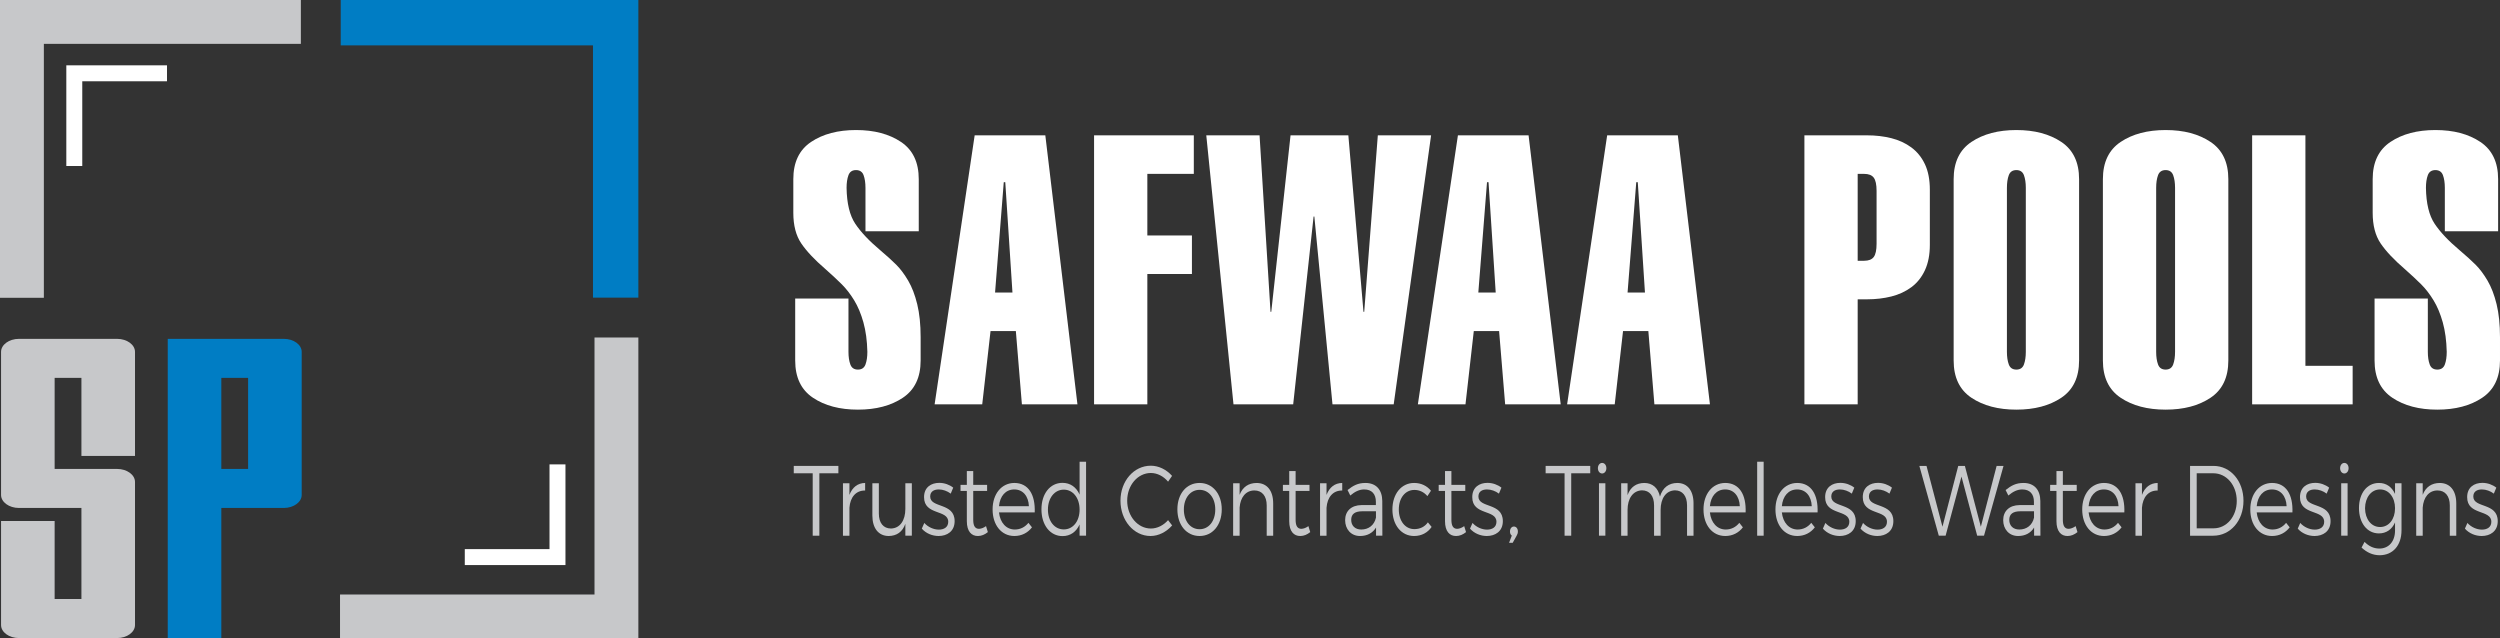 <svg xmlns="http://www.w3.org/2000/svg" id="Layer_1" data-name="Layer 1" viewBox="0 0 5874.39 1500"><rect x="0" y="0" width="5874.39" height="1500" fill="#333333" stroke="none"/><defs><style>      .cls-1 {        fill: #007dc4;      }      .cls-1, .cls-2, .cls-3 {        stroke-width: 0px;      }      .cls-2 {        fill: #c7c8ca;      }      .cls-3 {        fill: #fff;      }    </style></defs><g><g><path class="cls-2" d="M128.38,1101.89h146.87c23.08,0,41.97,13.75,41.97,30.56v336.24c0,16.81-18.89,30.57-41.97,30.57H44.45c-23.08,0-41.97-13.75-41.97-30.57v-244.54h125.9v183.4h62.94v-213.97H44.45c-23.08,0-41.97-13.75-41.97-30.56v-336.24c0-16.81,18.89-30.56,41.97-30.56h230.8c23.08,0,41.97,13.75,41.97,30.56v244.54h-125.9v-183.4h-62.94v213.97Z"></path><path class="cls-1" d="M708.9,826.78v336.24c0,16.81-18.89,30.56-41.97,30.56h-146.87v305.67h-125.9v-703.04h272.77c23.08,0,41.97,13.76,41.97,30.56ZM583,1101.89v-213.97h-62.94v213.97h62.94Z"></path></g><g><polygon class="cls-3" points="193.31 390.07 155.84 390.07 155.84 153.5 392.4 153.5 392.4 190.98 193.31 190.98 193.31 390.07"></polygon><polygon class="cls-3" points="1328.7 1327.76 1092.13 1327.76 1092.13 1290.29 1291.22 1290.29 1291.22 1091.19 1328.7 1091.19 1328.7 1327.76"></polygon><g><polygon class="cls-2" points="1396.95 793.05 1396.95 1396.95 798.97 1396.95 798.97 1500 1500 1500 1500 793.05 1396.95 793.05"></polygon><polygon class="cls-2" points="103.05 699.72 103.05 103.05 706.95 103.05 706.95 0 0 0 0 699.72 103.05 699.72"></polygon></g></g><polygon class="cls-1" points="1500 699.37 1393.36 699.37 1393.36 106.64 800.63 106.64 800.63 0 1500 0 1500 699.37"></polygon></g><g><g><path class="cls-3" d="M2033.65,543.5v-102.1c0-11.83-1.48-21.75-4.44-29.74-2.97-7.99-8.88-11.99-17.76-11.99s-14.8,4-17.76,11.99c-2.97,7.99-4.44,17.91-4.44,29.74.58,36.71,7.39,64.81,20.42,84.34,13.01,19.53,32.54,40.26,58.6,62.15,15.38,13.03,27.97,24.42,37.73,34.18,9.77,9.77,19.09,22.2,27.97,37.29,8.88,15.09,15.98,33.6,21.31,55.49,5.33,21.9,7.99,47.65,7.99,77.24v55.05c0,39.66-13.91,68.81-41.73,87.45-27.83,18.64-63.04,27.97-105.65,27.97s-77.84-9.32-105.65-27.97c-27.83-18.64-41.73-47.79-41.73-87.45v-145.6h125.18v125.18c0,11.85,1.47,21.75,4.44,29.74,2.96,7.99,8.88,11.99,17.76,11.99s14.79-4,17.76-11.99c2.96-7.99,4.44-17.9,4.44-29.74-.6-26.04-3.7-49.12-9.32-69.25-5.63-20.11-12.87-37.43-21.75-51.94-8.88-14.5-18.51-26.93-28.85-37.29-10.36-10.35-23.24-22.33-38.62-35.96-25.46-21.89-44.39-42.02-56.82-60.37-12.43-18.34-18.64-42.31-18.64-71.91v-79.02c0-39.65,13.9-68.81,41.73-87.45,27.81-18.64,63.04-27.97,105.65-27.97s77.82,9.32,105.65,27.97c27.81,18.64,41.73,47.8,41.73,87.45v122.52h-125.18Z"></path><path class="cls-3" d="M2290.24,318h166.02l75.47,632.13h-130.51l-14.21-172.24h-59.48l-19.53,172.24h-111.87l94.11-632.13ZM2379.02,687.33l-16.87-259.25h-3.55l-20.42,259.25h40.84Z"></path><path class="cls-3" d="M2570.79,950.13V318h234.39v90.56h-109.2v144.72h104.76v90.56h-104.76v306.3h-125.18Z"></path><path class="cls-3" d="M3168.3,318l35.51,414.62h1.78l31.96-414.62h125.18l-87.89,632.13h-143.83l-42.62-441.25h-1.78l-47.94,441.25h-140.28l-63.92-632.13h125.18l25.75,414.62h1.78l45.28-414.62h135.84Z"></path><path class="cls-3" d="M3425.77,318h166.02l75.47,632.13h-130.51l-14.21-172.24h-59.48l-19.53,172.24h-111.87l94.11-632.13ZM3514.55,687.33l-16.87-259.25h-3.55l-20.42,259.25h40.84Z"></path><path class="cls-3" d="M3776.46,318h166.02l75.46,632.13h-130.51l-14.21-172.24h-59.48l-19.53,172.24h-111.87l94.11-632.13ZM3865.24,687.33l-16.87-259.25h-3.55l-20.42,259.25h40.84Z"></path><path class="cls-3" d="M4239.91,950.13V318h147.38c20.12,0,39.06,2.22,56.82,6.66s33.43,11.69,47.05,21.75c13.61,10.07,24.26,23.24,31.96,39.51,7.68,16.29,11.54,36.26,11.54,59.93v129.62c0,23.08-3.86,42.92-11.54,59.48-7.7,16.58-18.35,29.9-31.96,39.95-13.62,10.07-29.3,17.31-47.05,21.75-17.76,4.44-36.71,6.66-56.82,6.66h-22.2v246.82h-125.18ZM4365.09,612.75h15.09c10.65,0,18.2-2.95,22.64-8.88,4.44-5.91,6.66-16.27,6.66-31.07v-124.3c0-14.79-2.22-25.15-6.66-31.07-4.44-5.91-11.99-8.88-22.64-8.88h-15.09v204.2Z"></path><path class="cls-3" d="M4590.6,420.98c0-39.65,13.9-68.81,41.73-87.45,27.81-18.64,63.04-27.97,105.65-27.97s77.82,9.32,105.65,27.97c27.81,18.64,41.73,47.8,41.73,87.45v426.16c0,39.66-13.91,68.81-41.73,87.45-27.83,18.64-63.04,27.97-105.65,27.97s-77.84-9.32-105.65-27.97c-27.83-18.64-41.73-47.79-41.73-87.45v-426.16ZM4760.17,441.4c0-11.83-1.48-21.75-4.44-29.74-2.97-7.99-8.88-11.99-17.76-11.99s-14.8,4-17.76,11.99c-2.97,7.99-4.44,17.91-4.44,29.74v385.32c0,11.85,1.47,21.75,4.44,29.74,2.96,7.99,8.88,11.99,17.76,11.99s14.79-4,17.76-11.99c2.95-7.99,4.44-17.9,4.44-29.74v-385.32Z"></path><path class="cls-3" d="M4941.29,420.98c0-39.65,13.9-68.81,41.73-87.45,27.81-18.64,63.04-27.97,105.65-27.97s77.82,9.32,105.65,27.97c27.81,18.64,41.73,47.8,41.73,87.45v426.16c0,39.66-13.91,68.81-41.73,87.45-27.83,18.64-63.04,27.97-105.65,27.97s-77.84-9.32-105.65-27.97c-27.83-18.64-41.73-47.79-41.73-87.45v-426.16ZM5110.86,441.4c0-11.83-1.48-21.75-4.44-29.74-2.97-7.99-8.88-11.99-17.76-11.99s-14.8,4-17.76,11.99c-2.97,7.99-4.44,17.91-4.44,29.74v385.32c0,11.85,1.47,21.75,4.44,29.74,2.96,7.99,8.88,11.99,17.76,11.99s14.79-4,17.76-11.99c2.95-7.99,4.44-17.9,4.44-29.74v-385.32Z"></path><path class="cls-3" d="M5291.98,950.13V318h125.18v541.57h110.98v90.56h-236.16Z"></path><path class="cls-3" d="M5744.77,543.5v-102.1c0-11.83-1.48-21.75-4.44-29.74-2.97-7.99-8.88-11.99-17.76-11.99s-14.8,4-17.76,11.99c-2.97,7.99-4.44,17.91-4.44,29.74.58,36.71,7.39,64.81,20.42,84.34,13.01,19.53,32.54,40.26,58.6,62.15,15.38,13.03,27.97,24.42,37.73,34.18,9.77,9.77,19.09,22.2,27.97,37.29,8.88,15.09,15.98,33.6,21.31,55.49,5.33,21.9,7.99,47.65,7.99,77.24v55.05c0,39.66-13.91,68.81-41.73,87.45-27.83,18.64-63.04,27.97-105.65,27.97s-77.84-9.32-105.65-27.97c-27.83-18.64-41.73-47.79-41.73-87.45v-145.6h125.18v125.18c0,11.85,1.47,21.75,4.44,29.74,2.95,7.99,8.88,11.99,17.76,11.99s14.79-4,17.76-11.99c2.96-7.99,4.44-17.9,4.44-29.74-.6-26.04-3.7-49.12-9.32-69.25-5.63-20.11-12.87-37.43-21.75-51.94-8.88-14.5-18.51-26.93-28.85-37.29-10.36-10.35-23.24-22.33-38.62-35.96-25.46-21.89-44.39-42.02-56.82-60.37-12.43-18.34-18.64-42.31-18.64-71.91v-79.02c0-39.65,13.9-68.81,41.73-87.45,27.81-18.64,63.04-27.97,105.65-27.97s77.82,9.32,105.65,27.97c27.81,18.64,41.73,47.8,41.73,87.45v122.52h-125.18Z"></path></g><g><path class="cls-2" d="M1969.99,1094.77v17.34h-44.71v146.66h-15.62v-146.66h-44.51v-17.34h104.84Z"></path><path class="cls-2" d="M2032.86,1134.83v17.81c-21.67-.47-35.14,15.7-36.9,40.53v65.6h-15.23v-123.23h15.23v27.41c6.83-18.04,19.52-27.88,36.9-28.11Z"></path><path class="cls-2" d="M2142.58,1135.53v123.23h-15.23v-27.88c-6.83,19.21-20.5,28.35-39.05,28.58-24.01,0-38.46-18.27-38.46-48.03v-75.91h15.23v71.22c0,22.02,10.74,35.14,28.5,35.14,21.28-.47,33.78-19.21,33.78-45.92v-60.44h15.23Z"></path><path class="cls-2" d="M2206.04,1150.06c-11.52,0-20.3,4.92-20.3,16.63,0,27.88,57.4,13.59,57.4,57.87,0,24.13-17.96,34.91-37.68,34.91-14.64,0-29.68-6.09-39.44-17.34l5.86-13.35c8.79,9.84,22.06,15.7,34.17,15.7s21.87-5.62,22.06-18.04c.59-29.99-57.01-14.76-56.81-58.34,0-23.43,16.99-33.5,35.73-33.5,12.3,0,24.21,4.45,32.8,11.25l-5.86,14.06c-8-6.09-18.35-9.84-27.92-9.84Z"></path><path class="cls-2" d="M2321.22,1250.33c-7.22,5.86-15.03,9.14-23.23,9.14-15.03.23-26.16-10.54-26.16-34.91v-70.99h-14.84v-14.29h14.84v-32.33h15.03v32.33h32.6v14.29h-32.6v67.94c0,14.99,4.88,21.09,13.67,21.09,5.27-.23,10.74-2.34,16.4-6.33l4.3,14.06Z"></path><path class="cls-2" d="M2431.34,1203.94h-83.95c2.54,24.37,17.18,40.3,37.29,40.3,12.69,0,23.82-5.62,31.82-15.7l8.4,10.54c-9.76,12.89-24.21,20.38-41.39,20.38-30.26,0-51.15-25.54-51.15-62.32s21.09-62.08,50.96-62.32c33.19,0,49.59,27.41,48.03,69.11ZM2417.67,1189.42c-.98-23.9-14.25-39.36-34.36-39.36s-33.78,15.46-35.92,39.36h70.29Z"></path><path class="cls-2" d="M2551.99,1084.93v173.84h-15.23v-26.47c-7.61,17.34-21.67,27.41-40.02,27.41-29.29,0-49.59-26.01-49.59-62.79s20.3-62.32,49.4-62.32c18.35,0,32.6,10.07,40.22,27.65v-77.31h15.23ZM2536.77,1197.38c0-27.18-15.42-46.86-37.1-46.86s-37.29,19.68-37.29,46.86,15.42,46.62,37.29,46.62,37.1-19.45,37.1-46.62Z"></path><path class="cls-2" d="M2704.28,1111.4c-30.85,0-55.64,28.82-55.64,65.13s24.79,65.37,55.64,65.37c15.03,0,29.68-7.5,40.41-19.68l9.57,12.42c-13.47,15.23-31.82,24.83-50.76,24.83-39.44,0-70.68-36.55-70.68-82.94s31.63-82.23,71.26-82.23c18.74,0,36.9,9.14,49.98,23.9l-9.37,13.59c-10.54-12.65-25.38-20.38-40.41-20.38Z"></path><path class="cls-2" d="M2870.82,1196.92c0,37.02-21.67,62.55-52.13,62.55s-52.13-25.54-52.13-62.55,21.67-62.09,52.13-62.09,52.13,25.54,52.13,62.09ZM2781.79,1197.15c0,27.65,15.42,46.39,36.9,46.39s36.9-18.74,36.9-46.39-15.42-46.15-36.9-46.15-36.9,18.98-36.9,46.15Z"></path><path class="cls-2" d="M2991.67,1182.86v75.91h-15.23v-71.22c0-22.02-10.93-35.14-29.09-35.14-20.3.23-32.8,16.4-34.56,40.3v66.07h-15.23v-123.23h15.23v27.18c7.22-18.74,21.09-27.65,39.83-27.88,24.6,0,39.05,18.04,39.05,48.03Z"></path><path class="cls-2" d="M3078.74,1250.33c-7.22,5.86-15.03,9.14-23.23,9.14-15.03.23-26.16-10.54-26.16-34.91v-70.99h-14.84v-14.29h14.84v-32.33h15.03v32.33h32.6v14.29h-32.6v67.94c0,14.99,4.88,21.09,13.67,21.09,5.27-.23,10.74-2.34,16.4-6.33l4.3,14.06Z"></path><path class="cls-2" d="M3153.91,1134.83v17.81c-21.67-.47-35.14,15.7-36.9,40.53v65.6h-15.23v-123.23h15.23v27.41c6.83-18.04,19.52-27.88,36.9-28.11Z"></path><path class="cls-2" d="M3233.37,1258.77v-19.21c-8.2,13.35-21.28,19.91-37.68,19.91-21.28,0-34.95-16.17-34.95-37.25s14.25-35.14,38.46-35.38h33.78v-7.73c0-18.04-9.37-29.05-27.53-29.05-11.32,0-21.87,5.15-32.6,14.29l-6.44-12.89c13.28-10.54,24.4-16.63,41.98-16.63,25.38,0,39.44,16.17,39.63,42.41l.2,81.53h-14.84ZM3233.17,1216.36v-14.99h-32.02c-17.18,0-26.16,6.33-26.16,20.15s9.18,22.73,23.62,22.73c17.38,0,30.65-10.31,34.56-27.88Z"></path><path class="cls-2" d="M3323.37,1151.23c-21.28,0-36.51,18.74-36.51,45.92s15.23,46.15,36.51,46.15c13.47,0,24.6-5.62,31.82-15.93l8.79,10.78c-9.18,13.35-23.43,21.32-41.19,21.32-29.87,0-50.96-25.54-50.96-62.32s21.28-62.32,50.96-62.32c16.59,0,30.26,6.79,39.63,18.27l-8.4,12.65c-7.81-9.14-18.16-14.53-30.65-14.53Z"></path><path class="cls-2" d="M3444.81,1250.33c-7.22,5.86-15.03,9.14-23.23,9.14-15.03.23-26.16-10.54-26.16-34.91v-70.99h-14.84v-14.29h14.84v-32.33h15.03v32.33h32.6v14.29h-32.6v67.94c0,14.99,4.88,21.09,13.67,21.09,5.27-.23,10.74-2.34,16.4-6.33l4.3,14.06Z"></path><path class="cls-2" d="M3494.21,1150.06c-11.52,0-20.3,4.92-20.3,16.63,0,27.88,57.4,13.59,57.4,57.87,0,24.13-17.96,34.91-37.68,34.91-14.64,0-29.68-6.09-39.44-17.34l5.86-13.35c8.79,9.84,22.06,15.7,34.17,15.7s21.87-5.62,22.06-18.04c.59-29.99-57.01-14.76-56.81-58.34,0-23.43,16.99-33.5,35.73-33.5,12.3,0,24.21,4.45,32.8,11.25l-5.86,14.06c-8-6.09-18.35-9.84-27.92-9.84Z"></path><path class="cls-2" d="M3566.64,1248.93c0,3.75-1.17,6.79-2.93,9.84l-9.18,16.63h-8.59l6.44-16.87c-2.93-1.87-4.29-5.62-4.29-9.61,0-6.79,3.9-11.71,9.18-11.71s9.37,4.45,9.37,11.71Z"></path><path class="cls-2" d="M3736.69,1094.77v17.34h-44.71v146.66h-15.62v-146.66h-44.51v-17.34h104.84Z"></path><path class="cls-2" d="M3774.57,1100.16c0,7.03-4.29,12.42-9.96,12.42s-9.96-5.39-9.96-12.42,4.3-12.42,9.96-12.42,9.96,5.15,9.96,12.42ZM3772.22,1135.53v123.23h-15.03v-123.23h15.03Z"></path><path class="cls-2" d="M3979.37,1182.86v75.91h-15.23v-71.22c0-22.26-10.74-35.38-28.5-35.38-21.28.7-33.58,19.21-33.58,45.92v60.68h-15.42v-71.22c0-22.26-10.54-35.38-28.5-35.38-21.09.7-33.78,19.21-33.78,45.92v60.68h-15.03v-123.23h15.03v27.88c6.83-19.21,20.7-28.35,39.24-28.58,19.33,0,32.6,11.71,36.9,32.1,6.44-21.55,20.89-31.86,40.61-32.1,24.01,0,38.27,18.04,38.27,48.03Z"></path><path class="cls-2" d="M4101.78,1203.94h-83.95c2.54,24.37,17.18,40.3,37.29,40.3,12.69,0,23.82-5.62,31.82-15.7l8.4,10.54c-9.76,12.89-24.21,20.38-41.39,20.38-30.26,0-51.15-25.54-51.15-62.32s21.08-62.08,50.96-62.32c33.19,0,49.59,27.41,48.03,69.11ZM4088.12,1189.42c-.98-23.9-14.25-39.36-34.36-39.36s-33.78,15.46-35.92,39.36h70.29Z"></path><path class="cls-2" d="M4144.15,1084.93v173.84h-15.23v-173.84h15.23Z"></path><path class="cls-2" d="M4270.86,1203.94h-83.95c2.54,24.37,17.18,40.3,37.29,40.3,12.69,0,23.82-5.62,31.82-15.7l8.4,10.54c-9.76,12.89-24.21,20.38-41.39,20.38-30.26,0-51.15-25.54-51.15-62.32s21.08-62.08,50.96-62.32c33.19,0,49.59,27.41,48.03,69.11ZM4257.19,1189.42c-.98-23.9-14.25-39.36-34.36-39.36s-33.78,15.46-35.92,39.36h70.29Z"></path><path class="cls-2" d="M4323.38,1150.06c-11.52,0-20.3,4.92-20.3,16.63,0,27.88,57.4,13.59,57.4,57.87,0,24.13-17.96,34.91-37.68,34.91-14.64,0-29.68-6.09-39.44-17.34l5.86-13.35c8.79,9.84,22.06,15.7,34.17,15.7s21.87-5.62,22.06-18.04c.59-29.99-57.01-14.76-56.81-58.34,0-23.43,16.99-33.5,35.73-33.5,12.3,0,24.21,4.45,32.8,11.25l-5.86,14.06c-8-6.09-18.35-9.84-27.92-9.84Z"></path><path class="cls-2" d="M4411.82,1150.06c-11.52,0-20.3,4.92-20.3,16.63,0,27.88,57.4,13.59,57.4,57.87,0,24.13-17.96,34.91-37.68,34.91-14.64,0-29.68-6.09-39.44-17.34l5.86-13.35c8.79,9.84,22.06,15.7,34.17,15.7s21.87-5.62,22.06-18.04c.59-29.99-57.01-14.76-56.81-58.34,0-23.43,16.99-33.5,35.73-33.5,12.3,0,24.21,4.45,32.8,11.25l-5.86,14.06c-8-6.09-18.35-9.84-27.92-9.84Z"></path><path class="cls-2" d="M4526.81,1094.77l37.49,142.91,37.09-142.91h15.62l37.49,142.91,37.09-142.91h16.2l-45.88,164h-16.01l-36.9-138.93-37.29,138.93h-16.01l-45.68-164h16.79Z"></path><path class="cls-2" d="M4779.64,1258.77v-19.21c-8.2,13.35-21.28,19.91-37.68,19.91-21.28,0-34.95-16.17-34.95-37.25s14.25-35.14,38.46-35.38h33.78v-7.73c0-18.04-9.37-29.05-27.53-29.05-11.32,0-21.87,5.15-32.6,14.29l-6.44-12.89c13.28-10.54,24.4-16.63,41.98-16.63,25.38,0,39.44,16.17,39.63,42.41l.2,81.53h-14.84ZM4779.45,1216.36v-14.99h-32.02c-17.18,0-26.16,6.33-26.16,20.15s9.18,22.73,23.62,22.73c17.38,0,30.65-10.31,34.56-27.88Z"></path><path class="cls-2" d="M4881.56,1250.33c-7.22,5.86-15.03,9.14-23.23,9.14-15.03.23-26.16-10.54-26.16-34.91v-70.99h-14.84v-14.29h14.84v-32.33h15.03v32.33h32.6v14.29h-32.6v67.94c0,14.99,4.88,21.09,13.67,21.09,5.27-.23,10.74-2.34,16.4-6.33l4.29,14.06Z"></path><path class="cls-2" d="M4991.67,1203.94h-83.95c2.54,24.37,17.18,40.3,37.29,40.3,12.69,0,23.82-5.62,31.82-15.7l8.4,10.54c-9.76,12.89-24.21,20.38-41.39,20.38-30.26,0-51.15-25.54-51.15-62.32s21.08-62.08,50.96-62.32c33.19,0,49.59,27.41,48.03,69.11ZM4978,1189.42c-.98-23.9-14.25-39.36-34.36-39.36s-33.78,15.46-35.92,39.36h70.29Z"></path><path class="cls-2" d="M5069.96,1134.83v17.81c-21.67-.47-35.14,15.7-36.9,40.53v65.6h-15.23v-123.23h15.23v27.41c6.83-18.04,19.52-27.88,36.9-28.11Z"></path><path class="cls-2" d="M5271.64,1176.77c0,46.62-30.65,82-70.87,82h-54.67v-164h55.25c39.83,0,70.28,35.38,70.28,82ZM5255.83,1177c0-37.02-24.21-64.9-54.86-64.9h-39.24v129.32h39.83c30.46,0,54.28-27.65,54.28-64.43Z"></path><path class="cls-2" d="M5386.63,1203.94h-83.95c2.54,24.37,17.18,40.3,37.29,40.3,12.69,0,23.82-5.62,31.82-15.7l8.4,10.54c-9.76,12.89-24.21,20.38-41.39,20.38-30.26,0-51.15-25.54-51.15-62.32s21.08-62.08,50.96-62.32c33.19,0,49.59,27.41,48.03,69.11ZM5372.97,1189.42c-.98-23.9-14.25-39.36-34.36-39.36s-33.78,15.46-35.92,39.36h70.29Z"></path><path class="cls-2" d="M5439.15,1150.06c-11.52,0-20.3,4.92-20.3,16.63,0,27.88,57.4,13.59,57.4,57.87,0,24.13-17.96,34.91-37.68,34.91-14.64,0-29.68-6.09-39.44-17.34l5.86-13.35c8.79,9.84,22.06,15.7,34.17,15.7s21.87-5.62,22.06-18.04c.59-29.99-57.01-14.76-56.81-58.34,0-23.43,16.99-33.5,35.73-33.5,12.3,0,24.21,4.45,32.8,11.25l-5.86,14.06c-8-6.09-18.35-9.84-27.92-9.84Z"></path><path class="cls-2" d="M5518.61,1100.16c0,7.03-4.3,12.42-9.96,12.42s-9.96-5.39-9.96-12.42,4.29-12.42,9.96-12.42,9.96,5.15,9.96,12.42ZM5516.27,1135.53v123.23h-15.03v-123.23h15.03Z"></path><path class="cls-2" d="M5642.98,1135.53v110.35c0,36.08-20.5,58.81-51.74,58.81-16.2-.23-29.68-6.56-42.17-18.04l7.03-13.35c10.15,10.07,20.89,15.46,34.56,15.7,22.45,0,37.09-16.63,37.09-42.64v-18.74c-7.22,16.4-20.5,25.77-37.88,25.77-27.72,0-46.86-24.6-46.86-59.51s18.94-58.81,46.47-59.04c17.57-.23,30.85,9.37,38.27,25.77v-25.07h15.23ZM5627.75,1194.34c0-25.77-14.64-44.28-35.14-44.28s-35.14,18.51-35.34,44.28c.2,25.54,14.64,44.04,35.34,44.04s35.14-18.51,35.14-44.04Z"></path><path class="cls-2" d="M5771.64,1182.86v75.91h-15.23v-71.22c0-22.02-10.93-35.14-29.09-35.14-20.3.23-32.8,16.4-34.56,40.3v66.07h-15.23v-123.23h15.23v27.18c7.22-18.74,21.09-27.65,39.83-27.88,24.6,0,39.05,18.04,39.05,48.03Z"></path><path class="cls-2" d="M5831.97,1150.06c-11.52,0-20.3,4.92-20.3,16.63,0,27.88,57.4,13.59,57.4,57.87,0,24.13-17.96,34.91-37.68,34.91-14.64,0-29.68-6.09-39.44-17.34l5.86-13.35c8.79,9.84,22.06,15.7,34.17,15.7s21.87-5.62,22.06-18.04c.59-29.99-57.01-14.76-56.81-58.34,0-23.43,16.99-33.5,35.73-33.5,12.3,0,24.21,4.45,32.8,11.25l-5.86,14.06c-8-6.09-18.35-9.84-27.92-9.84Z"></path></g></g></svg>